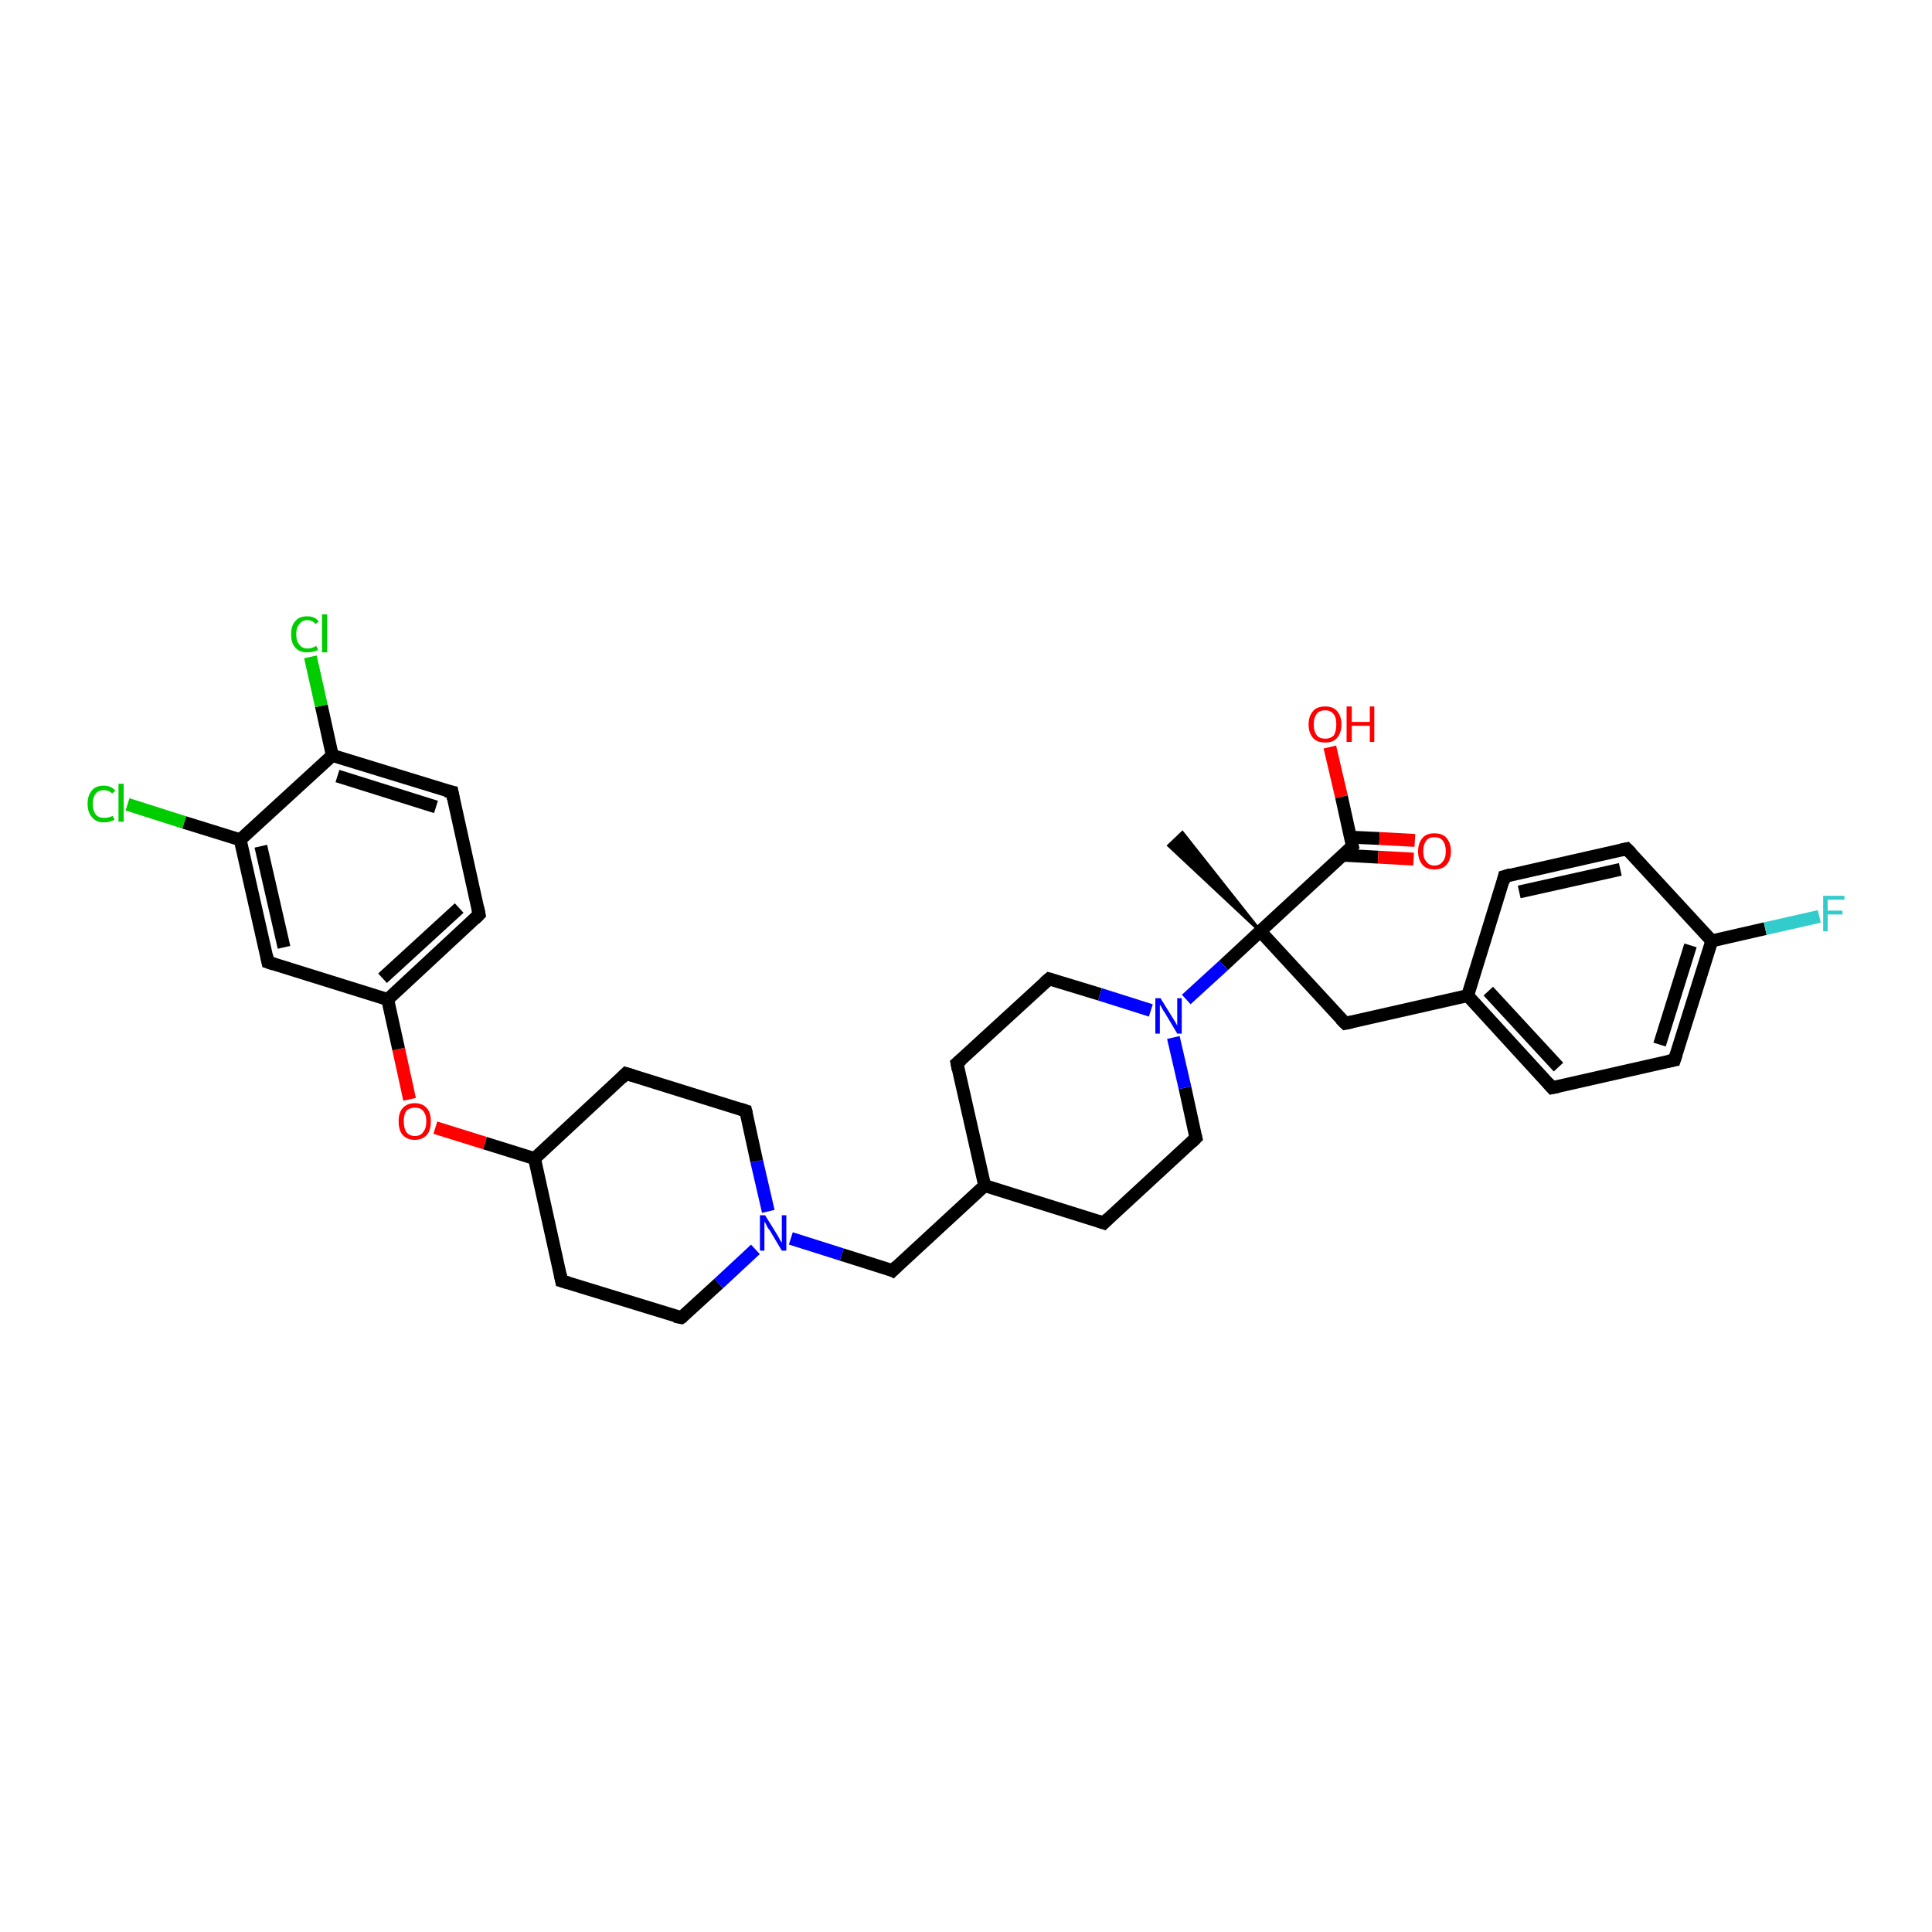<?xml version='1.0' encoding='iso-8859-1'?>
<svg version='1.1' baseProfile='full'
              xmlns='http://www.w3.org/2000/svg'
                      xmlns:rdkit='http://www.rdkit.org/xml'
                      xmlns:xlink='http://www.w3.org/1999/xlink'
                  xml:space='preserve'
width='300px' height='300px' viewBox='0 0 300 300'>
<!-- END OF HEADER -->
<rect style='opacity:1.0;fill:#FFFFFF;stroke:none' width='300.0' height='300.0' x='0.0' y='0.0'> </rect>
<path class='bond-0 atom-1 atom-0' d='M 195.7,144.6 L 181.5,131.3 L 183.6,129.3 Z' style='fill:#000000;fill-rule:evenodd;fill-opacity:1;stroke:#000000;stroke-width:0.5px;stroke-linecap:butt;stroke-linejoin:miter;stroke-opacity:1;' />
<path class='bond-1 atom-1 atom-2' d='M 195.7,144.6 L 208.9,158.9' style='fill:none;fill-rule:evenodd;stroke:#000000;stroke-width:2.0px;stroke-linecap:butt;stroke-linejoin:miter;stroke-opacity:1' />
<path class='bond-2 atom-2 atom-3' d='M 208.9,158.9 L 227.9,154.6' style='fill:none;fill-rule:evenodd;stroke:#000000;stroke-width:2.0px;stroke-linecap:butt;stroke-linejoin:miter;stroke-opacity:1' />
<path class='bond-3 atom-3 atom-4' d='M 227.9,154.6 L 241.0,168.9' style='fill:none;fill-rule:evenodd;stroke:#000000;stroke-width:2.0px;stroke-linecap:butt;stroke-linejoin:miter;stroke-opacity:1' />
<path class='bond-3 atom-3 atom-4' d='M 231.1,153.9 L 242.0,165.7' style='fill:none;fill-rule:evenodd;stroke:#000000;stroke-width:2.0px;stroke-linecap:butt;stroke-linejoin:miter;stroke-opacity:1' />
<path class='bond-4 atom-4 atom-5' d='M 241.0,168.9 L 260.0,164.6' style='fill:none;fill-rule:evenodd;stroke:#000000;stroke-width:2.0px;stroke-linecap:butt;stroke-linejoin:miter;stroke-opacity:1' />
<path class='bond-5 atom-5 atom-6' d='M 260.0,164.6 L 265.8,146.1' style='fill:none;fill-rule:evenodd;stroke:#000000;stroke-width:2.0px;stroke-linecap:butt;stroke-linejoin:miter;stroke-opacity:1' />
<path class='bond-5 atom-5 atom-6' d='M 257.7,162.2 L 262.5,146.8' style='fill:none;fill-rule:evenodd;stroke:#000000;stroke-width:2.0px;stroke-linecap:butt;stroke-linejoin:miter;stroke-opacity:1' />
<path class='bond-6 atom-6 atom-7' d='M 265.8,146.1 L 274.1,144.2' style='fill:none;fill-rule:evenodd;stroke:#000000;stroke-width:2.0px;stroke-linecap:butt;stroke-linejoin:miter;stroke-opacity:1' />
<path class='bond-6 atom-6 atom-7' d='M 274.1,144.2 L 282.5,142.3' style='fill:none;fill-rule:evenodd;stroke:#33CCCC;stroke-width:2.0px;stroke-linecap:butt;stroke-linejoin:miter;stroke-opacity:1' />
<path class='bond-7 atom-6 atom-8' d='M 265.8,146.1 L 252.6,131.8' style='fill:none;fill-rule:evenodd;stroke:#000000;stroke-width:2.0px;stroke-linecap:butt;stroke-linejoin:miter;stroke-opacity:1' />
<path class='bond-8 atom-8 atom-9' d='M 252.6,131.8 L 233.6,136.1' style='fill:none;fill-rule:evenodd;stroke:#000000;stroke-width:2.0px;stroke-linecap:butt;stroke-linejoin:miter;stroke-opacity:1' />
<path class='bond-8 atom-8 atom-9' d='M 251.6,135.0 L 235.9,138.5' style='fill:none;fill-rule:evenodd;stroke:#000000;stroke-width:2.0px;stroke-linecap:butt;stroke-linejoin:miter;stroke-opacity:1' />
<path class='bond-9 atom-1 atom-10' d='M 195.7,144.6 L 190.0,149.9' style='fill:none;fill-rule:evenodd;stroke:#000000;stroke-width:2.0px;stroke-linecap:butt;stroke-linejoin:miter;stroke-opacity:1' />
<path class='bond-9 atom-1 atom-10' d='M 190.0,149.9 L 184.2,155.2' style='fill:none;fill-rule:evenodd;stroke:#0000FF;stroke-width:2.0px;stroke-linecap:butt;stroke-linejoin:miter;stroke-opacity:1' />
<path class='bond-10 atom-10 atom-11' d='M 178.7,156.9 L 170.8,154.4' style='fill:none;fill-rule:evenodd;stroke:#0000FF;stroke-width:2.0px;stroke-linecap:butt;stroke-linejoin:miter;stroke-opacity:1' />
<path class='bond-10 atom-10 atom-11' d='M 170.8,154.4 L 162.9,152.0' style='fill:none;fill-rule:evenodd;stroke:#000000;stroke-width:2.0px;stroke-linecap:butt;stroke-linejoin:miter;stroke-opacity:1' />
<path class='bond-11 atom-11 atom-12' d='M 162.9,152.0 L 148.6,165.1' style='fill:none;fill-rule:evenodd;stroke:#000000;stroke-width:2.0px;stroke-linecap:butt;stroke-linejoin:miter;stroke-opacity:1' />
<path class='bond-12 atom-12 atom-13' d='M 148.6,165.1 L 152.9,184.1' style='fill:none;fill-rule:evenodd;stroke:#000000;stroke-width:2.0px;stroke-linecap:butt;stroke-linejoin:miter;stroke-opacity:1' />
<path class='bond-13 atom-13 atom-14' d='M 152.9,184.1 L 138.6,197.3' style='fill:none;fill-rule:evenodd;stroke:#000000;stroke-width:2.0px;stroke-linecap:butt;stroke-linejoin:miter;stroke-opacity:1' />
<path class='bond-14 atom-14 atom-15' d='M 138.6,197.3 L 130.7,194.8' style='fill:none;fill-rule:evenodd;stroke:#000000;stroke-width:2.0px;stroke-linecap:butt;stroke-linejoin:miter;stroke-opacity:1' />
<path class='bond-14 atom-14 atom-15' d='M 130.7,194.8 L 122.8,192.3' style='fill:none;fill-rule:evenodd;stroke:#0000FF;stroke-width:2.0px;stroke-linecap:butt;stroke-linejoin:miter;stroke-opacity:1' />
<path class='bond-15 atom-15 atom-16' d='M 119.3,188.1 L 117.5,180.3' style='fill:none;fill-rule:evenodd;stroke:#0000FF;stroke-width:2.0px;stroke-linecap:butt;stroke-linejoin:miter;stroke-opacity:1' />
<path class='bond-15 atom-15 atom-16' d='M 117.5,180.3 L 115.8,172.5' style='fill:none;fill-rule:evenodd;stroke:#000000;stroke-width:2.0px;stroke-linecap:butt;stroke-linejoin:miter;stroke-opacity:1' />
<path class='bond-16 atom-16 atom-17' d='M 115.8,172.5 L 97.2,166.7' style='fill:none;fill-rule:evenodd;stroke:#000000;stroke-width:2.0px;stroke-linecap:butt;stroke-linejoin:miter;stroke-opacity:1' />
<path class='bond-17 atom-17 atom-18' d='M 97.2,166.7 L 83.0,179.9' style='fill:none;fill-rule:evenodd;stroke:#000000;stroke-width:2.0px;stroke-linecap:butt;stroke-linejoin:miter;stroke-opacity:1' />
<path class='bond-18 atom-18 atom-19' d='M 83.0,179.9 L 87.2,198.9' style='fill:none;fill-rule:evenodd;stroke:#000000;stroke-width:2.0px;stroke-linecap:butt;stroke-linejoin:miter;stroke-opacity:1' />
<path class='bond-19 atom-19 atom-20' d='M 87.2,198.9 L 105.8,204.6' style='fill:none;fill-rule:evenodd;stroke:#000000;stroke-width:2.0px;stroke-linecap:butt;stroke-linejoin:miter;stroke-opacity:1' />
<path class='bond-20 atom-18 atom-21' d='M 83.0,179.9 L 75.3,177.5' style='fill:none;fill-rule:evenodd;stroke:#000000;stroke-width:2.0px;stroke-linecap:butt;stroke-linejoin:miter;stroke-opacity:1' />
<path class='bond-20 atom-18 atom-21' d='M 75.3,177.5 L 67.6,175.1' style='fill:none;fill-rule:evenodd;stroke:#FF0000;stroke-width:2.0px;stroke-linecap:butt;stroke-linejoin:miter;stroke-opacity:1' />
<path class='bond-21 atom-21 atom-22' d='M 63.6,170.7 L 61.9,162.9' style='fill:none;fill-rule:evenodd;stroke:#FF0000;stroke-width:2.0px;stroke-linecap:butt;stroke-linejoin:miter;stroke-opacity:1' />
<path class='bond-21 atom-21 atom-22' d='M 61.9,162.9 L 60.2,155.2' style='fill:none;fill-rule:evenodd;stroke:#000000;stroke-width:2.0px;stroke-linecap:butt;stroke-linejoin:miter;stroke-opacity:1' />
<path class='bond-22 atom-22 atom-23' d='M 60.2,155.2 L 74.4,142.0' style='fill:none;fill-rule:evenodd;stroke:#000000;stroke-width:2.0px;stroke-linecap:butt;stroke-linejoin:miter;stroke-opacity:1' />
<path class='bond-22 atom-22 atom-23' d='M 59.4,151.9 L 71.3,141.0' style='fill:none;fill-rule:evenodd;stroke:#000000;stroke-width:2.0px;stroke-linecap:butt;stroke-linejoin:miter;stroke-opacity:1' />
<path class='bond-23 atom-23 atom-24' d='M 74.4,142.0 L 70.2,123.0' style='fill:none;fill-rule:evenodd;stroke:#000000;stroke-width:2.0px;stroke-linecap:butt;stroke-linejoin:miter;stroke-opacity:1' />
<path class='bond-24 atom-24 atom-25' d='M 70.2,123.0 L 51.6,117.3' style='fill:none;fill-rule:evenodd;stroke:#000000;stroke-width:2.0px;stroke-linecap:butt;stroke-linejoin:miter;stroke-opacity:1' />
<path class='bond-24 atom-24 atom-25' d='M 67.7,125.3 L 52.4,120.5' style='fill:none;fill-rule:evenodd;stroke:#000000;stroke-width:2.0px;stroke-linecap:butt;stroke-linejoin:miter;stroke-opacity:1' />
<path class='bond-25 atom-25 atom-26' d='M 51.6,117.3 L 49.9,109.6' style='fill:none;fill-rule:evenodd;stroke:#000000;stroke-width:2.0px;stroke-linecap:butt;stroke-linejoin:miter;stroke-opacity:1' />
<path class='bond-25 atom-25 atom-26' d='M 49.9,109.6 L 48.2,102.0' style='fill:none;fill-rule:evenodd;stroke:#00CC00;stroke-width:2.0px;stroke-linecap:butt;stroke-linejoin:miter;stroke-opacity:1' />
<path class='bond-26 atom-25 atom-27' d='M 51.6,117.3 L 37.3,130.4' style='fill:none;fill-rule:evenodd;stroke:#000000;stroke-width:2.0px;stroke-linecap:butt;stroke-linejoin:miter;stroke-opacity:1' />
<path class='bond-27 atom-27 atom-28' d='M 37.3,130.4 L 28.6,127.7' style='fill:none;fill-rule:evenodd;stroke:#000000;stroke-width:2.0px;stroke-linecap:butt;stroke-linejoin:miter;stroke-opacity:1' />
<path class='bond-27 atom-27 atom-28' d='M 28.6,127.7 L 19.8,124.9' style='fill:none;fill-rule:evenodd;stroke:#00CC00;stroke-width:2.0px;stroke-linecap:butt;stroke-linejoin:miter;stroke-opacity:1' />
<path class='bond-28 atom-27 atom-29' d='M 37.3,130.4 L 41.6,149.4' style='fill:none;fill-rule:evenodd;stroke:#000000;stroke-width:2.0px;stroke-linecap:butt;stroke-linejoin:miter;stroke-opacity:1' />
<path class='bond-28 atom-27 atom-29' d='M 40.5,131.4 L 44.1,147.1' style='fill:none;fill-rule:evenodd;stroke:#000000;stroke-width:2.0px;stroke-linecap:butt;stroke-linejoin:miter;stroke-opacity:1' />
<path class='bond-29 atom-13 atom-30' d='M 152.9,184.1 L 171.4,189.9' style='fill:none;fill-rule:evenodd;stroke:#000000;stroke-width:2.0px;stroke-linecap:butt;stroke-linejoin:miter;stroke-opacity:1' />
<path class='bond-30 atom-30 atom-31' d='M 171.4,189.9 L 185.7,176.7' style='fill:none;fill-rule:evenodd;stroke:#000000;stroke-width:2.0px;stroke-linecap:butt;stroke-linejoin:miter;stroke-opacity:1' />
<path class='bond-31 atom-1 atom-32' d='M 195.7,144.6 L 210.0,131.4' style='fill:none;fill-rule:evenodd;stroke:#000000;stroke-width:2.0px;stroke-linecap:butt;stroke-linejoin:miter;stroke-opacity:1' />
<path class='bond-32 atom-32 atom-33' d='M 210.0,131.4 L 208.3,123.7' style='fill:none;fill-rule:evenodd;stroke:#000000;stroke-width:2.0px;stroke-linecap:butt;stroke-linejoin:miter;stroke-opacity:1' />
<path class='bond-32 atom-32 atom-33' d='M 208.3,123.7 L 206.5,116.0' style='fill:none;fill-rule:evenodd;stroke:#FF0000;stroke-width:2.0px;stroke-linecap:butt;stroke-linejoin:miter;stroke-opacity:1' />
<path class='bond-33 atom-32 atom-34' d='M 208.5,132.8 L 214.0,133.1' style='fill:none;fill-rule:evenodd;stroke:#000000;stroke-width:2.0px;stroke-linecap:butt;stroke-linejoin:miter;stroke-opacity:1' />
<path class='bond-33 atom-32 atom-34' d='M 214.0,133.1 L 219.5,133.4' style='fill:none;fill-rule:evenodd;stroke:#FF0000;stroke-width:2.0px;stroke-linecap:butt;stroke-linejoin:miter;stroke-opacity:1' />
<path class='bond-33 atom-32 atom-34' d='M 209.7,130.0 L 214.2,130.2' style='fill:none;fill-rule:evenodd;stroke:#000000;stroke-width:2.0px;stroke-linecap:butt;stroke-linejoin:miter;stroke-opacity:1' />
<path class='bond-33 atom-32 atom-34' d='M 214.2,130.2 L 219.7,130.5' style='fill:none;fill-rule:evenodd;stroke:#FF0000;stroke-width:2.0px;stroke-linecap:butt;stroke-linejoin:miter;stroke-opacity:1' />
<path class='bond-34 atom-9 atom-3' d='M 233.6,136.1 L 227.9,154.6' style='fill:none;fill-rule:evenodd;stroke:#000000;stroke-width:2.0px;stroke-linecap:butt;stroke-linejoin:miter;stroke-opacity:1' />
<path class='bond-35 atom-31 atom-10' d='M 185.7,176.7 L 184.0,168.9' style='fill:none;fill-rule:evenodd;stroke:#000000;stroke-width:2.0px;stroke-linecap:butt;stroke-linejoin:miter;stroke-opacity:1' />
<path class='bond-35 atom-31 atom-10' d='M 184.0,168.9 L 182.2,161.1' style='fill:none;fill-rule:evenodd;stroke:#0000FF;stroke-width:2.0px;stroke-linecap:butt;stroke-linejoin:miter;stroke-opacity:1' />
<path class='bond-36 atom-20 atom-15' d='M 105.8,204.6 L 111.6,199.3' style='fill:none;fill-rule:evenodd;stroke:#000000;stroke-width:2.0px;stroke-linecap:butt;stroke-linejoin:miter;stroke-opacity:1' />
<path class='bond-36 atom-20 atom-15' d='M 111.6,199.3 L 117.3,194.0' style='fill:none;fill-rule:evenodd;stroke:#0000FF;stroke-width:2.0px;stroke-linecap:butt;stroke-linejoin:miter;stroke-opacity:1' />
<path class='bond-37 atom-29 atom-22' d='M 41.6,149.4 L 60.2,155.2' style='fill:none;fill-rule:evenodd;stroke:#000000;stroke-width:2.0px;stroke-linecap:butt;stroke-linejoin:miter;stroke-opacity:1' />
<path d='M 208.2,158.2 L 208.9,158.9 L 209.9,158.7' style='fill:none;stroke:#000000;stroke-width:2.0px;stroke-linecap:butt;stroke-linejoin:miter;stroke-opacity:1;' />
<path d='M 240.4,168.2 L 241.0,168.9 L 242.0,168.7' style='fill:none;stroke:#000000;stroke-width:2.0px;stroke-linecap:butt;stroke-linejoin:miter;stroke-opacity:1;' />
<path d='M 259.0,164.8 L 260.0,164.6 L 260.3,163.7' style='fill:none;stroke:#000000;stroke-width:2.0px;stroke-linecap:butt;stroke-linejoin:miter;stroke-opacity:1;' />
<path d='M 253.3,132.5 L 252.6,131.8 L 251.7,132.0' style='fill:none;stroke:#000000;stroke-width:2.0px;stroke-linecap:butt;stroke-linejoin:miter;stroke-opacity:1;' />
<path d='M 234.6,135.8 L 233.6,136.1 L 233.4,137.0' style='fill:none;stroke:#000000;stroke-width:2.0px;stroke-linecap:butt;stroke-linejoin:miter;stroke-opacity:1;' />
<path d='M 163.3,152.1 L 162.9,152.0 L 162.2,152.6' style='fill:none;stroke:#000000;stroke-width:2.0px;stroke-linecap:butt;stroke-linejoin:miter;stroke-opacity:1;' />
<path d='M 149.3,164.5 L 148.6,165.1 L 148.8,166.1' style='fill:none;stroke:#000000;stroke-width:2.0px;stroke-linecap:butt;stroke-linejoin:miter;stroke-opacity:1;' />
<path d='M 139.3,196.6 L 138.6,197.3 L 138.2,197.1' style='fill:none;stroke:#000000;stroke-width:2.0px;stroke-linecap:butt;stroke-linejoin:miter;stroke-opacity:1;' />
<path d='M 115.9,172.9 L 115.8,172.5 L 114.9,172.2' style='fill:none;stroke:#000000;stroke-width:2.0px;stroke-linecap:butt;stroke-linejoin:miter;stroke-opacity:1;' />
<path d='M 98.2,167.0 L 97.2,166.7 L 96.5,167.4' style='fill:none;stroke:#000000;stroke-width:2.0px;stroke-linecap:butt;stroke-linejoin:miter;stroke-opacity:1;' />
<path d='M 87.0,197.9 L 87.2,198.9 L 88.2,199.2' style='fill:none;stroke:#000000;stroke-width:2.0px;stroke-linecap:butt;stroke-linejoin:miter;stroke-opacity:1;' />
<path d='M 104.8,204.4 L 105.8,204.6 L 106.1,204.4' style='fill:none;stroke:#000000;stroke-width:2.0px;stroke-linecap:butt;stroke-linejoin:miter;stroke-opacity:1;' />
<path d='M 73.7,142.7 L 74.4,142.0 L 74.2,141.0' style='fill:none;stroke:#000000;stroke-width:2.0px;stroke-linecap:butt;stroke-linejoin:miter;stroke-opacity:1;' />
<path d='M 70.4,124.0 L 70.2,123.0 L 69.2,122.8' style='fill:none;stroke:#000000;stroke-width:2.0px;stroke-linecap:butt;stroke-linejoin:miter;stroke-opacity:1;' />
<path d='M 41.4,148.4 L 41.6,149.4 L 42.5,149.7' style='fill:none;stroke:#000000;stroke-width:2.0px;stroke-linecap:butt;stroke-linejoin:miter;stroke-opacity:1;' />
<path d='M 170.5,189.6 L 171.4,189.9 L 172.1,189.2' style='fill:none;stroke:#000000;stroke-width:2.0px;stroke-linecap:butt;stroke-linejoin:miter;stroke-opacity:1;' />
<path d='M 185.0,177.4 L 185.7,176.7 L 185.6,176.3' style='fill:none;stroke:#000000;stroke-width:2.0px;stroke-linecap:butt;stroke-linejoin:miter;stroke-opacity:1;' />
<path d='M 209.3,132.1 L 210.0,131.4 L 209.9,131.0' style='fill:none;stroke:#000000;stroke-width:2.0px;stroke-linecap:butt;stroke-linejoin:miter;stroke-opacity:1;' />
<path class='atom-7' d='M 283.1 139.1
L 286.4 139.1
L 286.4 139.7
L 283.8 139.7
L 283.8 141.4
L 286.1 141.4
L 286.1 142.0
L 283.8 142.0
L 283.8 144.6
L 283.1 144.6
L 283.1 139.1
' fill='#33CCCC'/>
<path class='atom-10' d='M 180.2 155.0
L 182.0 157.9
Q 182.2 158.2, 182.5 158.7
Q 182.8 159.2, 182.8 159.3
L 182.8 155.0
L 183.5 155.0
L 183.5 160.5
L 182.8 160.5
L 180.9 157.3
Q 180.6 156.9, 180.4 156.5
Q 180.2 156.1, 180.1 156.0
L 180.1 160.5
L 179.4 160.5
L 179.4 155.0
L 180.2 155.0
' fill='#0000FF'/>
<path class='atom-15' d='M 118.8 188.7
L 120.6 191.6
Q 120.8 191.9, 121.1 192.5
Q 121.4 193.0, 121.4 193.0
L 121.4 188.7
L 122.1 188.7
L 122.1 194.2
L 121.4 194.2
L 119.5 191.0
Q 119.2 190.7, 119.0 190.2
Q 118.8 189.8, 118.7 189.7
L 118.7 194.2
L 118.0 194.2
L 118.0 188.7
L 118.8 188.7
' fill='#0000FF'/>
<path class='atom-21' d='M 61.9 174.1
Q 61.9 172.8, 62.5 172.1
Q 63.2 171.3, 64.4 171.3
Q 65.6 171.3, 66.3 172.1
Q 66.9 172.8, 66.9 174.1
Q 66.9 175.5, 66.3 176.2
Q 65.6 177.0, 64.4 177.0
Q 63.2 177.0, 62.5 176.2
Q 61.9 175.5, 61.9 174.1
M 64.4 176.4
Q 65.3 176.4, 65.7 175.8
Q 66.2 175.2, 66.2 174.1
Q 66.2 173.1, 65.7 172.5
Q 65.3 172.0, 64.4 172.0
Q 63.6 172.0, 63.1 172.5
Q 62.7 173.0, 62.7 174.1
Q 62.7 175.2, 63.1 175.8
Q 63.6 176.4, 64.4 176.4
' fill='#FF0000'/>
<path class='atom-26' d='M 45.2 98.5
Q 45.2 97.1, 45.9 96.4
Q 46.5 95.7, 47.7 95.7
Q 48.9 95.7, 49.5 96.5
L 49.0 96.9
Q 48.5 96.3, 47.7 96.3
Q 46.9 96.3, 46.5 96.9
Q 46.0 97.4, 46.0 98.5
Q 46.0 99.6, 46.5 100.1
Q 46.9 100.7, 47.8 100.7
Q 48.4 100.7, 49.1 100.3
L 49.4 100.9
Q 49.1 101.1, 48.6 101.2
Q 48.2 101.3, 47.7 101.3
Q 46.5 101.3, 45.9 100.6
Q 45.2 99.9, 45.2 98.5
' fill='#00CC00'/>
<path class='atom-26' d='M 50.0 95.4
L 50.8 95.4
L 50.8 101.3
L 50.0 101.3
L 50.0 95.4
' fill='#00CC00'/>
<path class='atom-28' d='M 13.6 124.8
Q 13.6 123.5, 14.3 122.7
Q 14.9 122.0, 16.1 122.0
Q 17.3 122.0, 17.9 122.8
L 17.4 123.2
Q 16.9 122.7, 16.1 122.7
Q 15.3 122.7, 14.9 123.2
Q 14.4 123.8, 14.4 124.8
Q 14.4 125.9, 14.9 126.5
Q 15.3 127.0, 16.2 127.0
Q 16.8 127.0, 17.5 126.7
L 17.8 127.3
Q 17.5 127.4, 17.0 127.6
Q 16.6 127.7, 16.1 127.7
Q 14.9 127.7, 14.3 126.9
Q 13.6 126.2, 13.6 124.8
' fill='#00CC00'/>
<path class='atom-28' d='M 18.4 121.7
L 19.2 121.7
L 19.2 127.6
L 18.4 127.6
L 18.4 121.7
' fill='#00CC00'/>
<path class='atom-33' d='M 203.2 112.5
Q 203.2 111.2, 203.9 110.4
Q 204.5 109.7, 205.8 109.7
Q 207.0 109.7, 207.6 110.4
Q 208.3 111.2, 208.3 112.5
Q 208.3 113.8, 207.6 114.6
Q 207.0 115.3, 205.8 115.3
Q 204.5 115.3, 203.9 114.6
Q 203.2 113.8, 203.2 112.5
M 205.8 114.7
Q 206.6 114.7, 207.1 114.2
Q 207.5 113.6, 207.5 112.5
Q 207.5 111.4, 207.1 110.9
Q 206.6 110.3, 205.8 110.3
Q 204.9 110.3, 204.5 110.8
Q 204.0 111.4, 204.0 112.5
Q 204.0 113.6, 204.5 114.2
Q 204.9 114.7, 205.8 114.7
' fill='#FF0000'/>
<path class='atom-33' d='M 209.1 109.7
L 209.9 109.7
L 209.9 112.1
L 212.7 112.1
L 212.7 109.7
L 213.4 109.7
L 213.4 115.2
L 212.7 115.2
L 212.7 112.7
L 209.9 112.7
L 209.9 115.2
L 209.1 115.2
L 209.1 109.7
' fill='#FF0000'/>
<path class='atom-34' d='M 220.2 132.2
Q 220.2 130.9, 220.9 130.1
Q 221.5 129.4, 222.7 129.4
Q 224.0 129.4, 224.6 130.1
Q 225.3 130.9, 225.3 132.2
Q 225.3 133.5, 224.6 134.3
Q 224.0 135.0, 222.7 135.0
Q 221.5 135.0, 220.9 134.3
Q 220.2 133.5, 220.2 132.2
M 222.7 134.4
Q 223.6 134.4, 224.0 133.8
Q 224.5 133.3, 224.5 132.2
Q 224.5 131.1, 224.0 130.5
Q 223.6 130.0, 222.7 130.0
Q 221.9 130.0, 221.5 130.5
Q 221.0 131.1, 221.0 132.2
Q 221.0 133.3, 221.5 133.8
Q 221.9 134.4, 222.7 134.4
' fill='#FF0000'/>
</svg>
